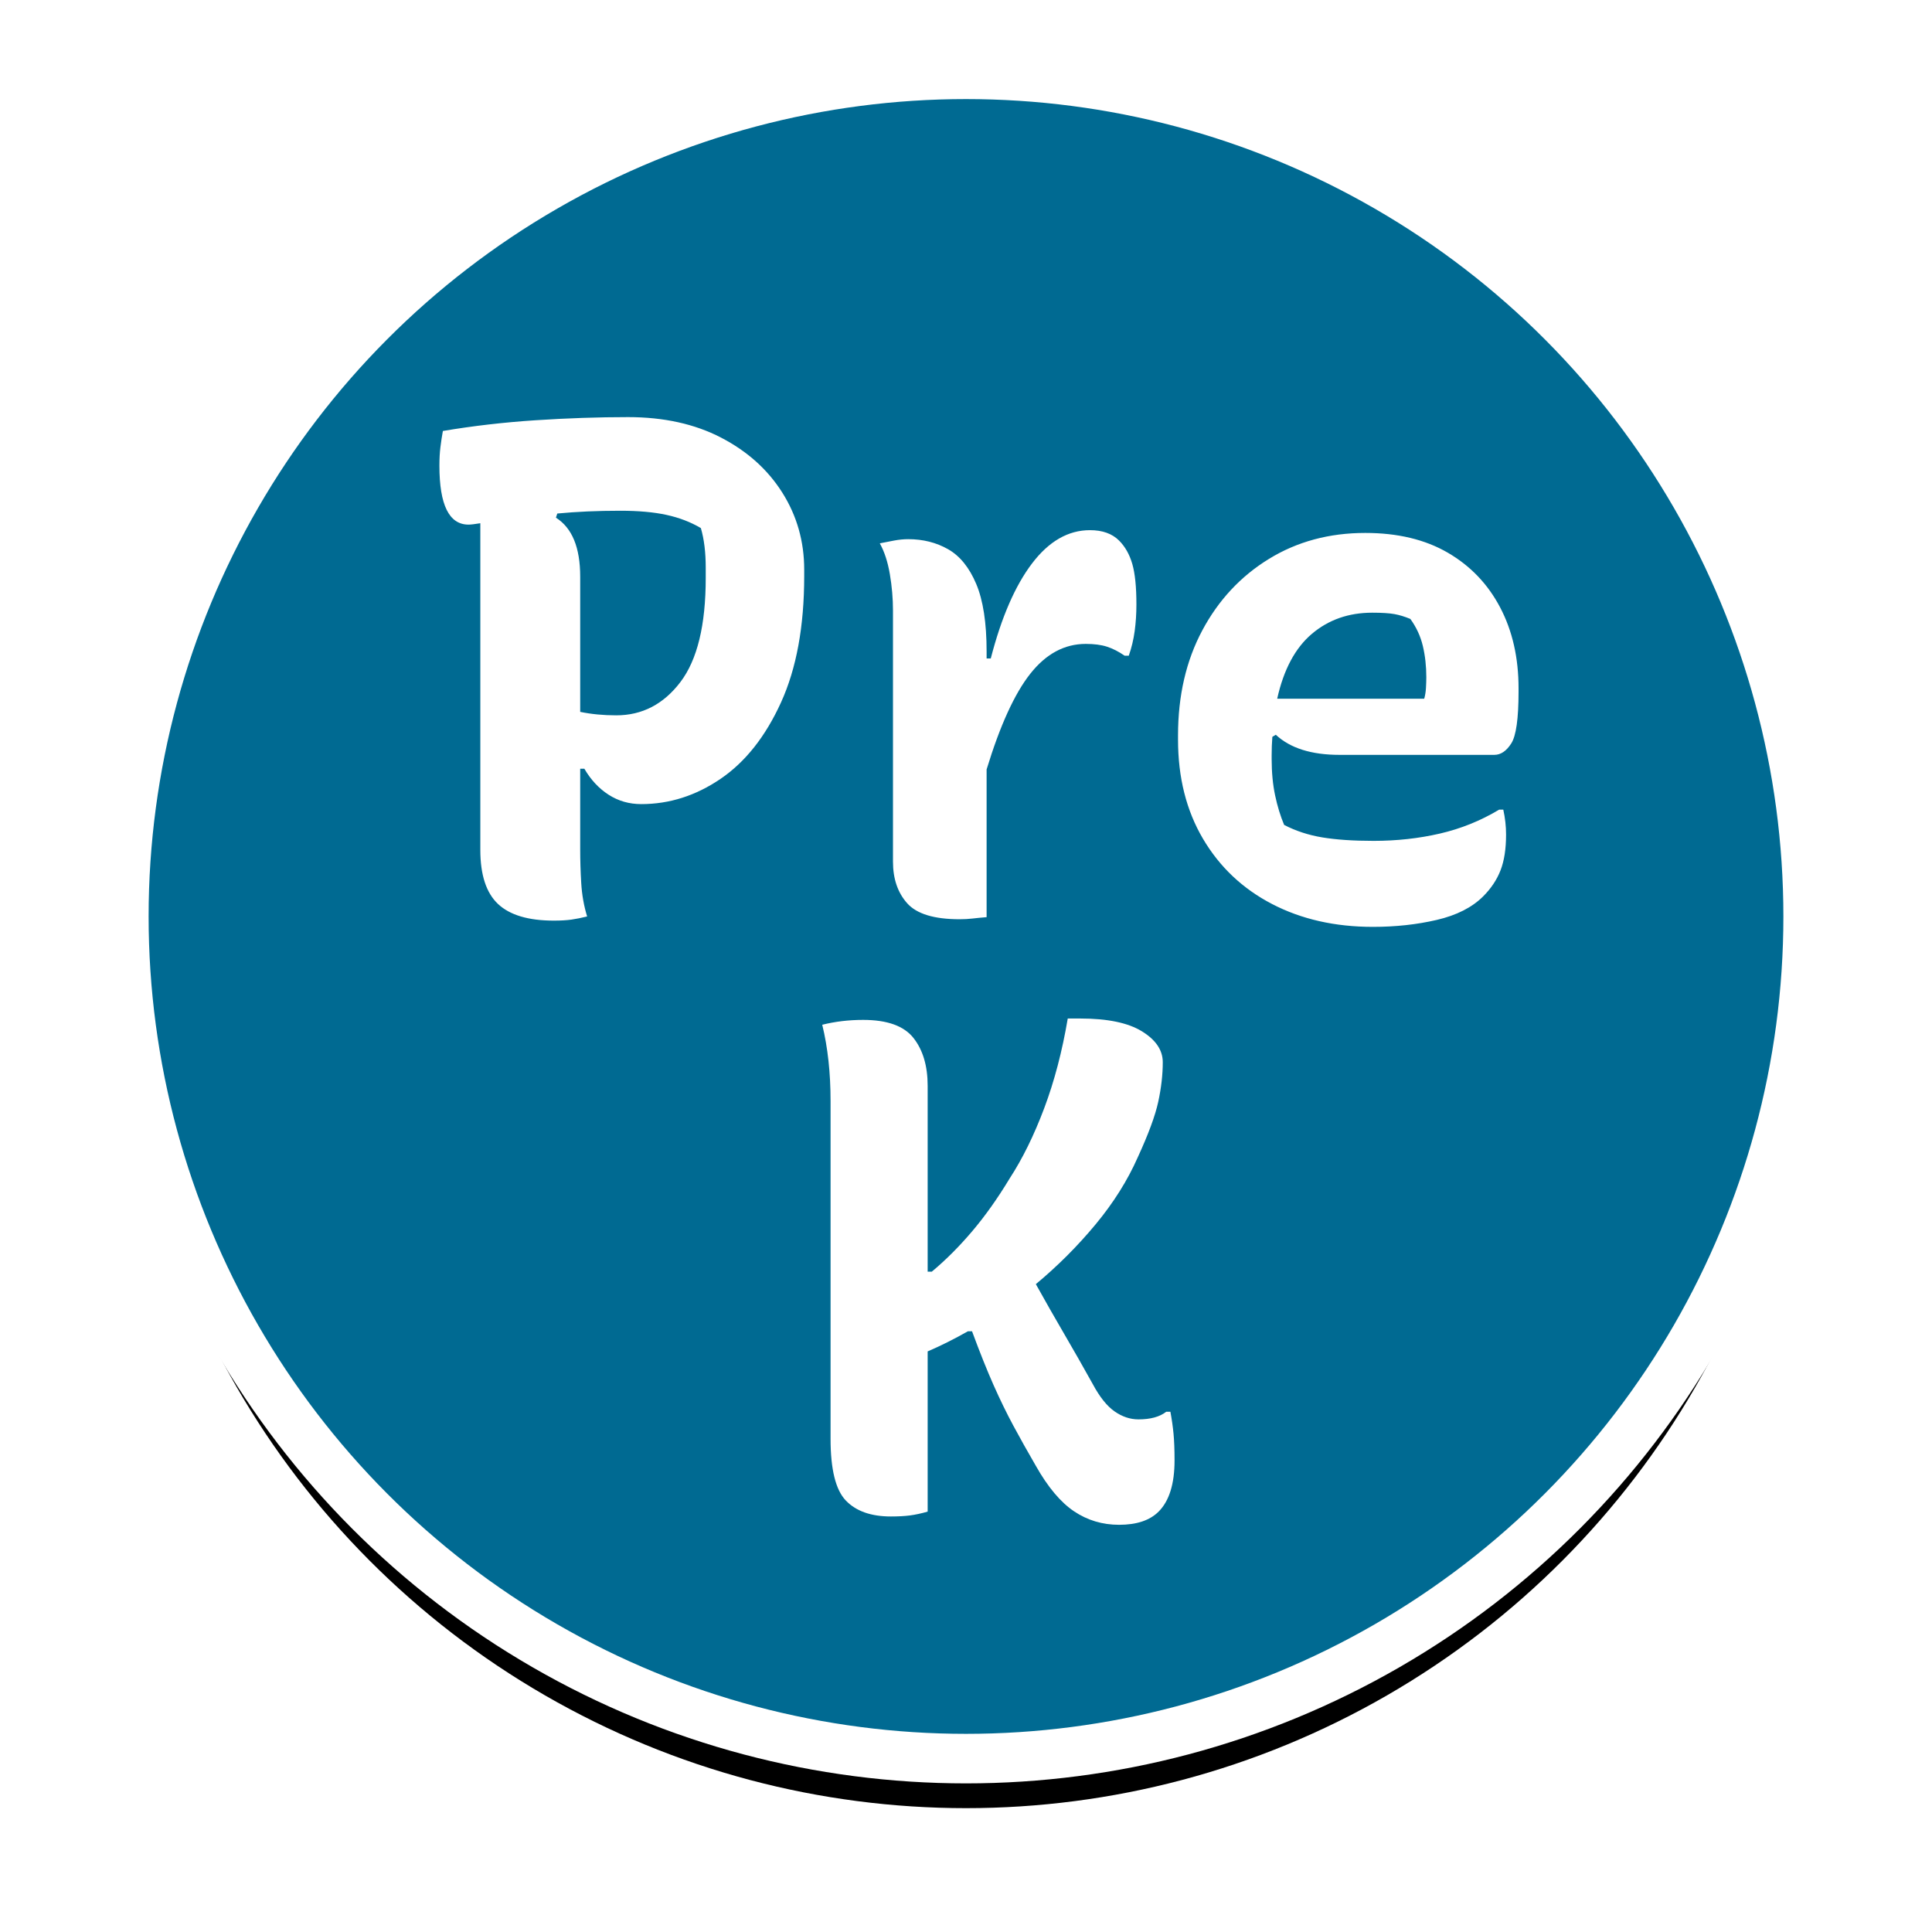 <?xml version="1.0" encoding="UTF-8"?>
<svg width="78px" height="78px" viewBox="0 0 78 78" version="1.1" xmlns="http://www.w3.org/2000/svg" xmlns:xlink="http://www.w3.org/1999/xlink">
    <!-- Generator: Sketch 63 (92445) - https://sketch.com -->
    <title>Group 111</title>
    <desc>Created with Sketch.</desc>
    <defs>
        <circle id="path-1" cx="34" cy="34" r="34"></circle>
        <filter x="-11.8%" y="-8.8%" width="123.5%" height="123.5%" filterUnits="objectBoundingBox" id="filter-2">
            <feMorphology radius="1" operator="dilate" in="SourceAlpha" result="shadowSpreadOuter1"></feMorphology>
            <feOffset dx="0" dy="2" in="shadowSpreadOuter1" result="shadowOffsetOuter1"></feOffset>
            <feGaussianBlur stdDeviation="2" in="shadowOffsetOuter1" result="shadowBlurOuter1"></feGaussianBlur>
            <feComposite in="shadowBlurOuter1" in2="SourceAlpha" operator="out" result="shadowBlurOuter1"></feComposite>
            <feColorMatrix values="0 0 0 0 0   0 0 0 0 0   0 0 0 0 0  0 0 0 0.5 0" type="matrix" in="shadowBlurOuter1"></feColorMatrix>
        </filter>
    </defs>
    <g id="Page-1" stroke="none" stroke-width="1" fill="none" fill-rule="evenodd">
        <g id="Group-111" transform="translate(5, 3)">
            <g id="Oval">
                <use fill="black" fill-opacity="1" filter="url(#filter-2)" xlink:href="#path-1"></use>
                <use stroke="#FFFFFF" stroke-width="2" fill="#006A92" fill-rule="evenodd" xlink:href="#path-1"></use>
            </g>
            <path d="M17.36,34.168 C17.64,34.168 17.878,34.154 18.074,34.126 C18.27,34.098 18.48,34.056 18.704,34 C18.573,33.571 18.494,33.123 18.466,32.656 C18.438,32.189 18.424,31.732 18.424,31.284 L18.424,31.284 L18.424,28.036 L18.592,28.036 C18.853,28.484 19.18,28.834 19.572,29.086 C19.964,29.338 20.403,29.464 20.888,29.464 C22.027,29.464 23.095,29.123 24.094,28.442 C25.093,27.761 25.905,26.734 26.53,25.362 C27.155,23.99 27.468,22.287 27.468,20.252 L27.468,20.252 L27.468,20 C27.468,18.861 27.174,17.825 26.586,16.892 C25.998,15.959 25.172,15.217 24.108,14.666 C23.044,14.115 21.793,13.84 20.356,13.84 C19.161,13.84 17.92,13.882 16.632,13.966 C15.344,14.05 14.093,14.195 12.88,14.4 C12.843,14.605 12.81,14.82 12.782,15.044 C12.754,15.268 12.74,15.52 12.74,15.8 C12.74,17.387 13.132,18.18 13.916,18.18 C14.009,18.18 14.168,18.161 14.392,18.124 L14.392,18.124 L14.392,31.312 C14.392,32.32 14.63,33.048 15.106,33.496 C15.582,33.944 16.333,34.168 17.36,34.168 Z M19.88,25.88 C19.357,25.88 18.872,25.833 18.424,25.74 L18.424,25.74 L18.424,20.28 C18.424,19.104 18.097,18.311 17.444,17.9 L17.444,17.9 L17.5,17.732 C17.892,17.695 18.298,17.667 18.718,17.648 C19.138,17.629 19.581,17.62 20.048,17.62 C20.776,17.62 21.397,17.676 21.91,17.788 C22.423,17.9 22.885,18.077 23.296,18.32 C23.427,18.768 23.492,19.3 23.492,19.916 L23.492,19.916 L23.492,20.336 C23.492,22.24 23.151,23.64 22.47,24.536 C21.789,25.432 20.925,25.88 19.88,25.88 Z M33.74,34.112 C33.927,34.112 34.099,34.103 34.258,34.084 C34.417,34.065 34.608,34.047 34.832,34.028 L34.832,34.028 L34.832,28.064 C35.373,26.291 35.961,25.003 36.596,24.2 C37.231,23.397 37.977,22.996 38.836,22.996 C39.172,22.996 39.457,23.033 39.69,23.108 C39.923,23.183 40.161,23.304 40.404,23.472 L40.404,23.472 L40.572,23.472 C40.684,23.155 40.763,22.823 40.81,22.478 C40.857,22.133 40.88,21.773 40.88,21.4 C40.88,20.691 40.824,20.145 40.712,19.762 C40.6,19.379 40.423,19.067 40.18,18.824 C39.9,18.544 39.508,18.404 39.004,18.404 C38.127,18.404 37.347,18.852 36.666,19.748 C35.985,20.644 35.429,21.923 35,23.584 L35,23.584 L34.832,23.584 L34.832,23.304 C34.832,22.147 34.692,21.237 34.412,20.574 C34.132,19.911 33.754,19.445 33.278,19.174 C32.802,18.903 32.265,18.768 31.668,18.768 C31.481,18.768 31.29,18.787 31.094,18.824 C30.898,18.861 30.707,18.899 30.52,18.936 C30.707,19.272 30.842,19.687 30.926,20.182 C31.01,20.677 31.052,21.167 31.052,21.652 L31.052,21.652 L31.052,31.788 C31.052,32.479 31.243,33.039 31.626,33.468 C32.009,33.897 32.713,34.112 33.74,34.112 Z M50.428,34.42 C51.343,34.42 52.201,34.327 53.004,34.14 C53.807,33.953 54.432,33.636 54.88,33.188 C55.197,32.871 55.431,32.521 55.58,32.138 C55.729,31.755 55.804,31.275 55.804,30.696 C55.804,30.528 55.795,30.36 55.776,30.192 C55.757,30.024 55.729,29.856 55.692,29.688 L55.692,29.688 L55.524,29.688 C54.777,30.136 53.979,30.458 53.13,30.654 C52.281,30.85 51.389,30.948 50.456,30.948 C49.635,30.948 48.944,30.901 48.384,30.808 C47.824,30.715 47.311,30.547 46.844,30.304 C46.695,29.949 46.573,29.553 46.48,29.114 C46.387,28.675 46.34,28.185 46.34,27.644 L46.34,27.644 L46.34,27.504 C46.34,27.243 46.349,26.991 46.368,26.748 L46.368,26.748 L46.508,26.664 C47.087,27.205 47.945,27.476 49.084,27.476 L49.084,27.476 L55.328,27.476 C55.589,27.476 55.818,27.322 56.014,27.014 C56.21,26.706 56.308,26.011 56.308,24.928 L56.308,24.928 L56.308,24.788 C56.308,23.556 56.061,22.469 55.566,21.526 C55.071,20.583 54.367,19.846 53.452,19.314 C52.537,18.782 51.427,18.516 50.12,18.516 C48.664,18.516 47.367,18.866 46.228,19.566 C45.089,20.266 44.193,21.227 43.54,22.45 C42.887,23.673 42.56,25.087 42.56,26.692 L42.56,26.692 L42.56,26.86 C42.56,28.391 42.896,29.725 43.568,30.864 C44.24,32.003 45.169,32.88 46.354,33.496 C47.539,34.112 48.897,34.42 50.428,34.42 Z M52.5,25.208 L46.564,25.208 C46.825,24.032 47.292,23.159 47.964,22.59 C48.636,22.021 49.448,21.736 50.4,21.736 C50.792,21.736 51.091,21.755 51.296,21.792 C51.501,21.829 51.716,21.895 51.94,21.988 C52.183,22.324 52.351,22.688 52.444,23.08 C52.537,23.472 52.584,23.892 52.584,24.34 C52.584,24.471 52.579,24.615 52.57,24.774 C52.561,24.933 52.537,25.077 52.5,25.208 L52.5,25.208 Z M40.18,58.56 C40.889,58.56 41.421,58.383 41.776,58.028 C42.205,57.599 42.42,56.908 42.42,55.956 C42.42,55.527 42.406,55.167 42.378,54.878 C42.35,54.589 42.308,54.295 42.252,53.996 L42.252,53.996 L42.084,53.996 C41.823,54.201 41.449,54.304 40.964,54.304 C40.628,54.304 40.306,54.197 39.998,53.982 C39.69,53.767 39.396,53.399 39.116,52.876 C38.743,52.204 38.36,51.532 37.968,50.86 L37.387,49.852 L37.387,49.852 L36.82,48.844 C37.697,48.116 38.5,47.313 39.228,46.436 C39.956,45.559 40.525,44.653 40.936,43.72 C41.365,42.787 41.641,42.04 41.762,41.48 C41.883,40.92 41.944,40.388 41.944,39.884 C41.944,39.399 41.664,38.983 41.104,38.638 C40.544,38.293 39.713,38.12 38.612,38.12 L38.612,38.12 L38.108,38.12 C37.884,39.445 37.567,40.654 37.156,41.746 C36.745,42.838 36.279,43.785 35.756,44.588 C35.271,45.391 34.767,46.1 34.244,46.716 C33.721,47.332 33.18,47.873 32.62,48.34 L32.62,48.34 L32.452,48.34 L32.452,40.836 C32.452,40.033 32.261,39.389 31.878,38.904 C31.495,38.419 30.819,38.176 29.848,38.176 C29.269,38.176 28.719,38.241 28.196,38.372 C28.42,39.287 28.532,40.313 28.532,41.452 L28.532,41.452 L28.532,55.088 C28.532,56.32 28.737,57.151 29.148,57.58 C29.559,58.009 30.165,58.224 30.968,58.224 C31.267,58.224 31.523,58.21 31.738,58.182 C31.953,58.154 32.191,58.103 32.452,58.028 L32.452,58.028 L32.452,51.56 C32.975,51.336 33.516,51.065 34.076,50.748 L34.076,50.748 L34.244,50.748 C34.561,51.607 34.851,52.33 35.112,52.918 C35.373,53.506 35.639,54.052 35.91,54.556 C36.181,55.06 36.484,55.601 36.82,56.18 C37.305,57.039 37.819,57.65 38.36,58.014 C38.901,58.378 39.508,58.56 40.18,58.56 Z" id="PreK" fill="#FFFFFF" fill-rule="nonzero"></path>
        </g>
    </g>
</svg>